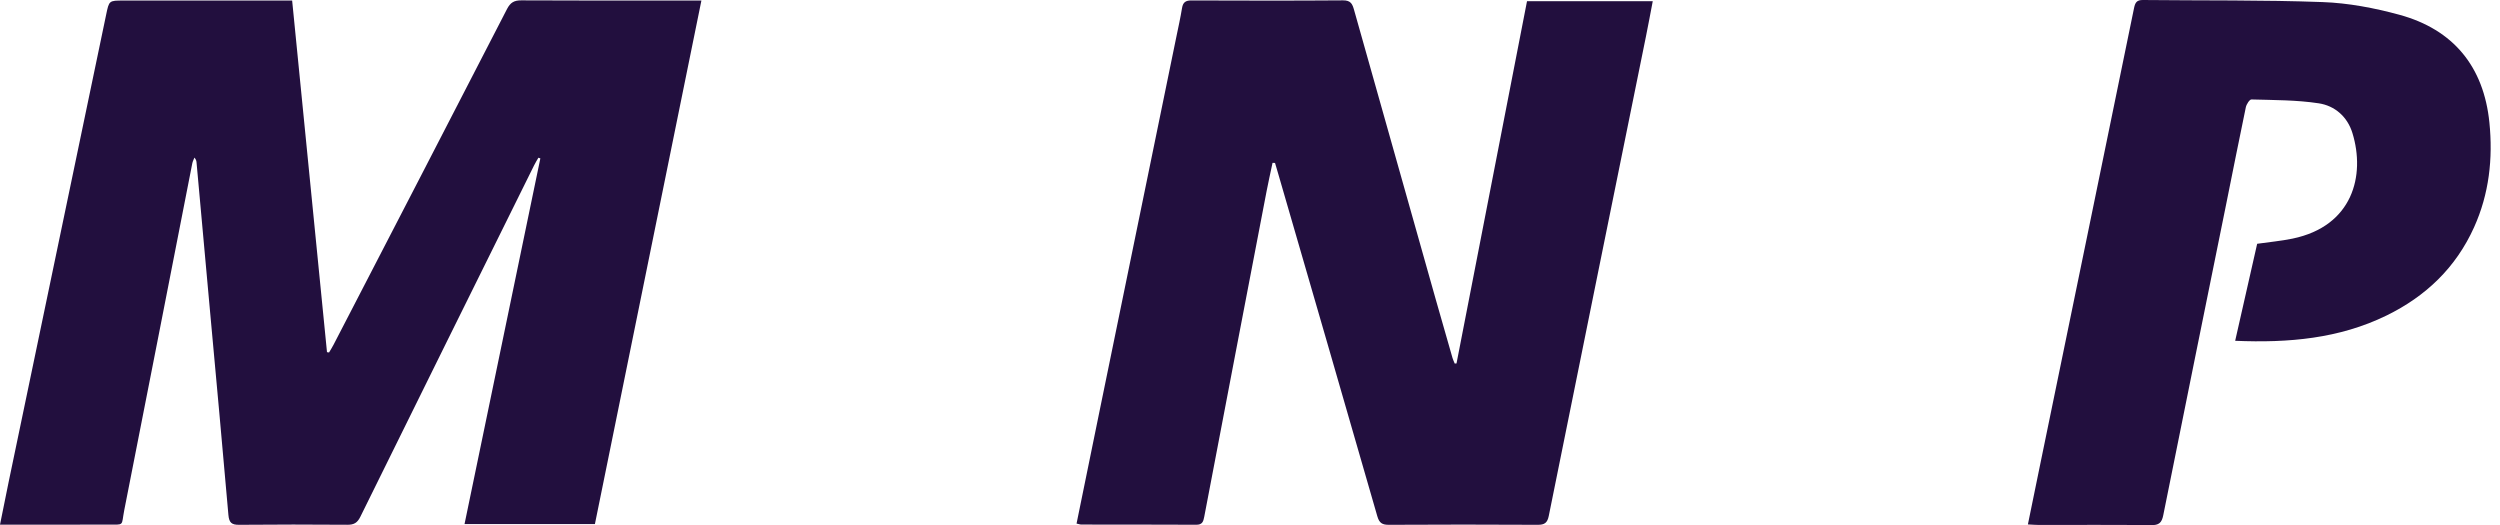 <svg width="119" height="25" viewBox="0 0 119 25" fill="none" xmlns="http://www.w3.org/2000/svg">
<path d="M15.663 16.777C15.735 16.655 15.812 16.536 15.877 16.409C18.632 11.086 21.389 5.762 24.132 0.433C24.291 0.124 24.466 0.015 24.814 0.017C27.488 0.032 30.162 0.026 32.835 0.026C32.995 0.026 33.156 0.026 33.387 0.026C31.69 8.369 30.006 16.645 28.318 24.944H22.112C23.32 19.122 24.52 13.331 25.721 7.539C25.689 7.528 25.658 7.518 25.627 7.508C25.557 7.632 25.48 7.753 25.418 7.881C22.659 13.453 19.898 19.024 17.151 24.601C17.008 24.89 16.844 24.981 16.537 24.979C14.819 24.967 13.101 24.964 11.384 24.981C11.02 24.985 10.904 24.873 10.872 24.508C10.593 21.282 10.293 18.058 9.999 14.833C9.783 12.47 9.57 10.107 9.356 7.744C9.35 7.671 9.339 7.598 9.255 7.501C9.22 7.594 9.17 7.684 9.152 7.78C8.073 13.28 7.002 18.783 5.915 24.281C5.761 25.062 5.958 24.968 5.086 24.972C3.593 24.977 2.099 24.974 0.606 24.974C0.429 24.974 0.252 24.974 0 24.974C0.145 24.254 0.276 23.591 0.414 22.929C1.96 15.517 3.508 8.105 5.054 0.693C5.193 0.027 5.189 0.026 5.869 0.026C8.348 0.026 10.828 0.026 13.307 0.026C13.484 0.026 13.662 0.026 13.906 0.026C14.461 5.624 15.013 11.194 15.565 16.763L15.663 16.778V16.777Z" fill="#220F3E"/>
<path d="M69.33 17.3C70.447 11.561 71.564 5.822 72.686 0.057H78.671C78.561 0.629 78.461 1.177 78.35 1.722C76.806 9.333 75.258 16.943 73.722 24.556C73.655 24.888 73.522 24.983 73.193 24.981C70.834 24.967 68.474 24.968 66.115 24.981C65.797 24.983 65.654 24.899 65.56 24.572C63.995 19.13 62.415 13.693 60.838 8.255C60.789 8.088 60.739 7.922 60.691 7.756C60.651 7.754 60.612 7.753 60.573 7.751C60.479 8.199 60.378 8.646 60.291 9.095C59.299 14.262 58.307 19.429 57.322 24.598C57.278 24.828 57.229 24.98 56.943 24.978C55.12 24.968 53.298 24.973 51.476 24.969C51.406 24.969 51.337 24.941 51.244 24.922C51.618 23.094 51.986 21.285 52.357 19.476C53.567 13.578 54.778 7.679 55.989 1.78C56.085 1.314 56.189 0.847 56.266 0.377C56.312 0.1 56.446 0.02 56.718 0.021C59.122 0.03 61.527 0.035 63.931 0.017C64.296 0.014 64.375 0.191 64.454 0.474C65.746 5.064 67.042 9.653 68.339 14.242C68.603 15.174 68.87 16.104 69.138 17.035C69.165 17.128 69.209 17.215 69.244 17.304C69.273 17.303 69.302 17.302 69.33 17.301V17.3Z" fill="#220F3E"/>
<path d="M96.527 24.966C96.73 23.977 96.92 23.044 97.112 22.111C98.603 14.87 100.096 7.629 101.58 0.386C101.633 0.126 101.707 -0.003 102.002 4.11553e-05C104.854 0.031 107.707 -0.006 110.556 0.099C111.781 0.143 113.021 0.379 114.207 0.702C116.785 1.404 118.226 3.175 118.495 5.828C118.669 7.547 118.483 9.23 117.765 10.82C116.9 12.737 115.471 14.105 113.595 15.02C111.343 16.118 108.942 16.33 106.394 16.222C106.748 14.659 107.095 13.13 107.441 11.604C108.01 11.522 108.574 11.472 109.124 11.358C111.995 10.764 112.597 8.35 111.975 6.331C111.734 5.551 111.136 5.034 110.374 4.918C109.32 4.757 108.238 4.765 107.168 4.734C107.08 4.731 106.93 4.964 106.901 5.107C106.58 6.639 106.279 8.175 105.968 9.709C104.968 14.648 103.962 19.585 102.971 24.525C102.899 24.89 102.761 25.002 102.389 24.997C100.612 24.977 98.834 24.988 97.057 24.988C96.91 24.988 96.763 24.975 96.528 24.963L96.527 24.966Z" fill="#220F3E"/>
</svg>
